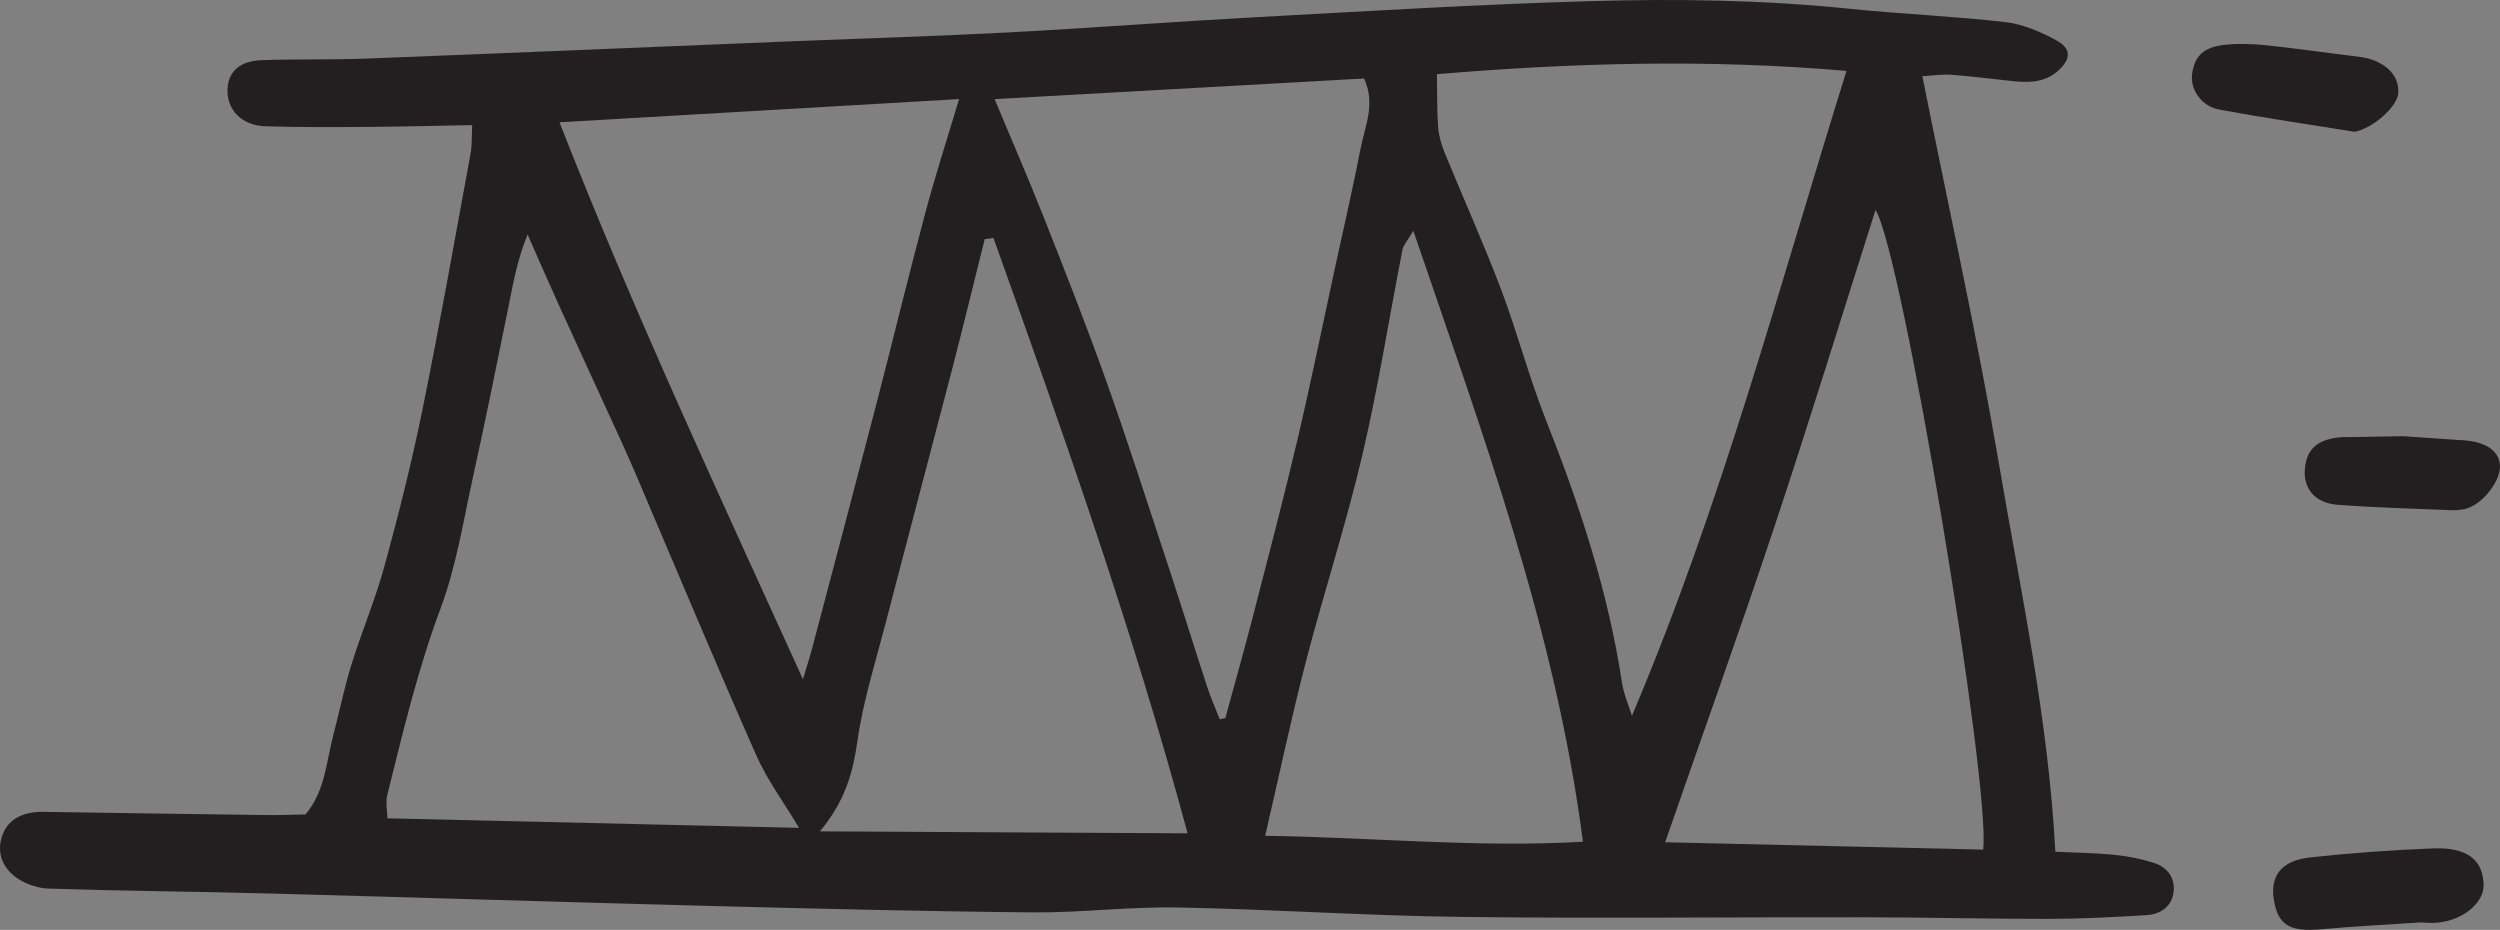 <svg viewBox="0 0 15328.65 5701.49" xmlns="http://www.w3.org/2000/svg" data-name="Layer 1" id="Layer_1">
  <rect x="0" y="0" width="15328.65" height="5701.49" fill="#808080" stroke="none"/>
  <defs>
    <style>
      .cls-1 {
        fill: #231f20;
      }

      .cls-1, .cls-2 {
        stroke-width: 0px;
      }

      .cls-2 {
        fill: #fff;
      }
    </style>
  </defs>
  <rect transform="translate(-2511.98 3488.88) rotate(-50.61)" height="25.21" width="187.03" y="4388.16" x="2339.86" class="cls-2"></rect>
  <g>
    <path d="M11786.97,467.49c160.34,802.73,335.23,1587.23,469.74,2377.37,133.36,783.43,302.59,1563.34,345.56,2377.46,121.73,5.81,241.98,6.97,360.84,18.79,81.76,8.14,164.2,24.63,241.64,49.12,88.29,27.92,132.08,95.27,122.75,177.3-9.57,84.13-72.37,137.84-166.68,143.56-196.75,11.92-394.04,22.63-591.08,22.95-373.41.62-746.78-9.1-1120.19-9.74-831.1-1.44-1662.38,7.95-2493.28-2.34-578.79-7.17-1156.88-47.02-1735.68-57.84-295.59-5.53-592.27,32.8-888.12,30.11-663.42-6-1326.73-22.63-1989.9-39.76-898.84-23.21-1797.47-52.25-2696.29-76.18-449.49-11.97-899.32-15.36-1348.67-29.88-68.8-2.22-147.69-30.81-201-69.94-87.73-64.4-118.19-161.23-81.1-259.8,38.92-103.43,133.78-142.7,252.61-140.87,457.33,7.02,914.68,13.81,1372.03,19.81,75.76.99,151.62-2.44,232.83-3.92,121.26-143.31,126.47-318.14,169.53-481.79,38.25-145.38,67.62-292.85,112.25-436.61,63.03-203.03,147.16-401.2,203.03-605.58,86.73-317.23,167.1-636.36,232.41-957.51,106.27-522.6,198.77-1047.39,295.28-1571.52,9.43-51.21,6.21-104.23,9.73-173.57-220.87,4.04-424.57,9.65-628.29,10.97-213.71,1.38-427.64,3.04-641.09-3.84-144.96-4.67-236.69-102.82-230.74-228.28,5.03-106.08,73.64-171.87,207-176.87,213.38-7.99,427.38-1.59,640.74-9.84,884.62-34.19,1769.09-71.7,2653.63-107.76,431.07-17.58,862.43-30.26,1293.18-53.09,501.7-26.59,1002.65-65.27,1504.32-92.5,684.57-37.15,1369.17-78.93,2054.39-98.87,531.75-15.47,1064.48-7.68,1594.8,46.9,316.84,32.62,636.47,45.18,952.64,81.57,107.29,12.34,215.08,59.34,309.44,110.06,95.47,51.31,93.15,112.21,20.48,182.26-75.92,73.19-172.74,81.03-274.72,70.67-128.73-13.08-256.99-30.41-386.03-40.06-57.89-4.33-117.16,5.52-177.98,9.06ZM8810.46,454.77c2.54,139.09.06,232.64,7.59,325.51,4.23,52.17,19.16,105.13,39.31,154.43,114.6,280.5,239.53,557.77,346.68,840.51,99.69,263.07,169.94,535.33,273.66,796.97,208.62,526.27,383.41,1059.2,467.58,1614.36,10.41,68.64,40.17,134.86,60.96,202.2,548.67-1294.61,899.8-2621.57,1315.37-3953.99-853.61-74.02-1681.63-49.24-2511.15,20.01ZM7478.63,4410.17c11.49-2.36,22.98-4.71,34.47-7.07,57.46-211.31,117.19-422.16,171.87-634.03,92.41-358.06,186.23-715.92,270.85-1075.45,81.56-346.49,152.25-694.99,227.67-1042.62,53.58-246.99,110.93-493.41,159.09-741.22,26.46-136.18,93.34-272.67,21.03-428.45-754.47,42.07-1509.09,84.14-2265.37,126.3,109.34,261.91,210.85,494.66,303.77,730.13,131.04,332.06,262.1,664.32,381.46,999.86,132.85,373.48,253.66,750.45,377.62,1126.45,81.44,247.02,158.29,495.25,239.16,742.42,22.53,68.85,52.05,135.84,78.36,203.69ZM4899.27,5075.91c-92.1-154.3-196.02-294.56-263.65-447.74-250.98-568.43-489.93-1141.14-733.65-1712.15-29.82-69.86-60.41-139.46-92.04-208.67-128.95-282.11-259.09-563.79-387.48-846.11-63.94-140.61-125.06-282.26-187.45-423.44-65.18,157.74-90.14,309.02-120.67,459.42-69.12,340.5-137.81,681.12-212.75,1020.64-60.23,272.87-103.01,551.99-200.89,814.37-140.12,375.62-230.86,759.87-326.48,1144.07-10.73,43.13.1,90.46,1.02,141,854.67,19.85,1693.29,39.32,2524.03,58.62ZM4923.1,4164.53c19.28-64.33,40.43-128.27,57.54-193.05,131.28-497.06,262.98-994.02,392.13-1491.52,101.43-390.7,196.1-782.79,300.17-1172.93,60.99-228.63,134.49-454.62,207.67-699.55-796.21,46.28-1605.6,93.33-2450.12,142.42,457.11,1168.07,979.32,2284.7,1492.61,3414.63ZM6091.37,1459.44c-17.86,2.15-35.72,4.3-53.59,6.45-67.44,269.78-132.88,539.96-202.75,809.24-132.51,510.72-268.64,1020.69-401.08,1531.42-63.59,245.23-141.39,489.35-176.83,737.94-26.98,189.26-72.99,364.12-229.63,552.87,768.3,4.13,1494.98,8.04,2254.27,12.12-338.45-1254.74-762.23-2452.97-1190.39-3650.04ZM12159.69,5209.35c48.51-388.64-497.36-3667.59-660.03-3922.02-211.23,663.86-408.58,1306.9-621.22,1945.93-213.1,640.39-441.48,1276.77-668.76,1931.02,660.38,15.26,1297.98,30,1950.02,45.07ZM9705.69,5161.01c-167.79-1296.41-614.61-2497.8-1039.92-3746.01-39.46,66.61-61.33,88.97-66.2,113.91-82.47,421.99-149.05,846.85-247.5,1265.85-99.88,425.06-236.53,843.23-346.25,1266.63-88.86,342.92-161.65,689.1-248.39,1063.27,665.86,9.46,1291.59,73.97,1948.27,36.35Z" class="cls-1"></path>
    <path d="M14844.29,5655.6c-202.41,13.7-405.21,23.54-607.06,41.99-193.05,17.64-267.01-21.93-294.03-173.02-27.33-152.86,42.8-248.24,223.74-267.88,248.96-27.02,499.67-44.84,750.17-54.74,209.1-8.26,306.26,68.83,310.99,221.45,3.77,121.41-146.14,233.69-315.42,235.66-22.78.27-45.58-2.31-68.4-3.47Z" class="cls-1"></path>
    <path d="M14437.35,808.08c-276.74-44.67-554.47-85.12-829.72-136.1-109.91-20.36-178.26-123.01-167.17-214.54,13.79-113.85,70.02-169.69,205.96-183.3,82.51-8.26,167.97-5.26,250.62,3.49,188.96,19.99,376.85,47.57,565.47,70.23,151.53,18.2,250.78,107.81,242.26,222.45-6.61,88.9-159.72,217.33-267.42,237.78Z" class="cls-1"></path>
    <path d="M15073.42,2697.8c158.01,3.66,247.43,60.51,254.87,153.2,7.56,94.23-104.4,240.44-208.41,268.25-28.55,7.63-60.17,10.2-90.04,8.97-233.31-9.65-467.05-15.63-699.58-33.46-136.38-10.47-207.69-99.46-198.26-217.94,9.67-121.42,74.87-181.39,214.28-195.7,22.49-2.31,45.46-.58,68.2-.98,106.01-1.88,212.02-3.85,318.03-5.78" class="cls-1"></path>
  </g>
</svg>